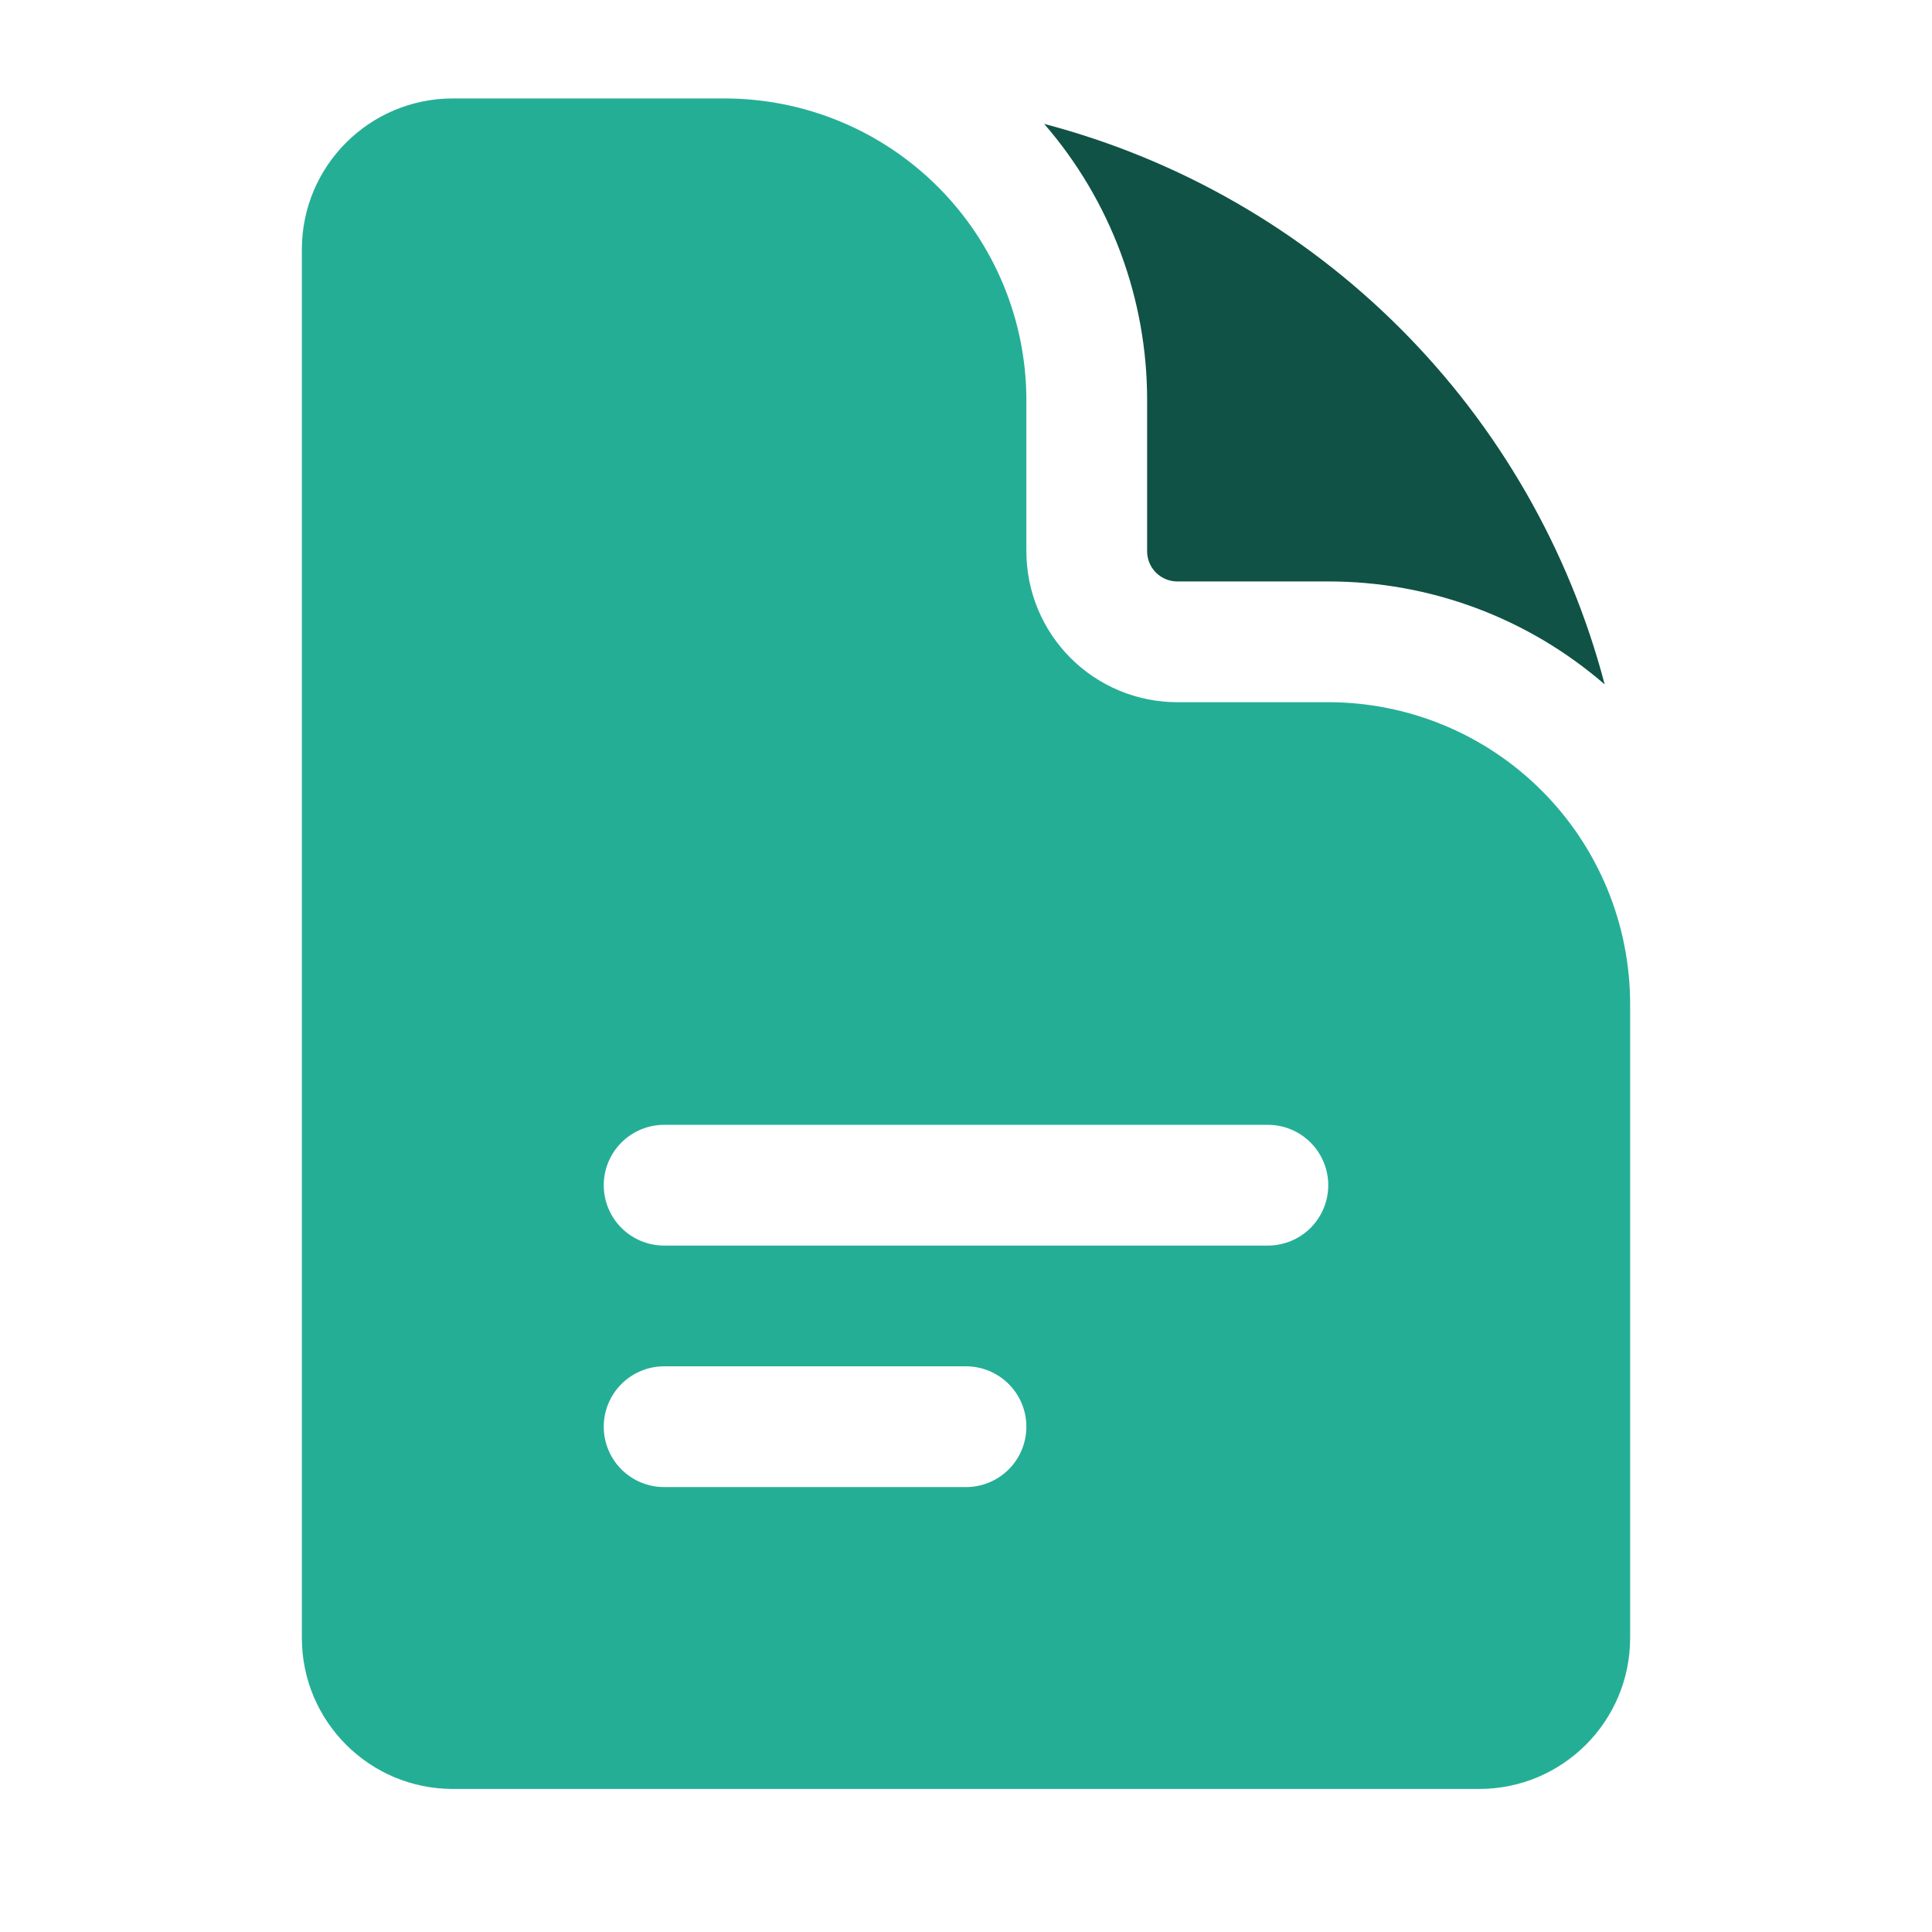 <svg width="48" height="48" viewBox="0 0 48 48" fill="none" xmlns="http://www.w3.org/2000/svg">
<g id="Frame">
<path id="Vector" fill-rule="evenodd" clip-rule="evenodd" d="M11.25 2.446C9.178 2.446 7.5 4.126 7.5 6.196V40.696C7.5 42.766 9.18 44.446 11.25 44.446H36.75C38.82 44.446 40.5 42.766 40.5 40.696V24.946C40.5 22.957 39.71 21.049 38.303 19.643C36.897 18.236 34.989 17.446 33 17.446H29.25C28.255 17.446 27.302 17.051 26.598 16.348C25.895 15.645 25.5 14.691 25.5 13.696V9.946C25.5 7.957 24.71 6.05 23.303 4.643C21.897 3.236 19.989 2.446 18 2.446H11.25ZM15 29.446C15 29.049 15.158 28.667 15.439 28.386C15.721 28.104 16.102 27.946 16.5 27.946H31.5C31.898 27.946 32.279 28.104 32.561 28.386C32.842 28.667 33 29.049 33 29.446C33 29.844 32.842 30.226 32.561 30.507C32.279 30.788 31.898 30.946 31.5 30.946H16.5C16.102 30.946 15.721 30.788 15.439 30.507C15.158 30.226 15 29.844 15 29.446ZM16.5 33.946C16.102 33.946 15.721 34.104 15.439 34.386C15.158 34.667 15 35.048 15 35.446C15 35.844 15.158 36.226 15.439 36.507C15.721 36.788 16.102 36.946 16.5 36.946H24C24.398 36.946 24.779 36.788 25.061 36.507C25.342 36.226 25.5 35.844 25.5 35.446C25.5 35.048 25.342 34.667 25.061 34.386C24.779 34.104 24.398 33.946 24 33.946H16.5Z" fill="#25AE96"/>
<path id="Vector_2" d="M25.942 3.078C27.595 4.984 28.503 7.423 28.5 9.946V13.696C28.5 14.11 28.836 14.446 29.25 14.446H33C35.523 14.443 37.962 15.351 39.868 17.004C38.988 13.658 37.235 10.605 34.788 8.158C32.341 5.711 29.288 3.958 25.942 3.078Z" fill="#105246"/>
</g>
</svg>

